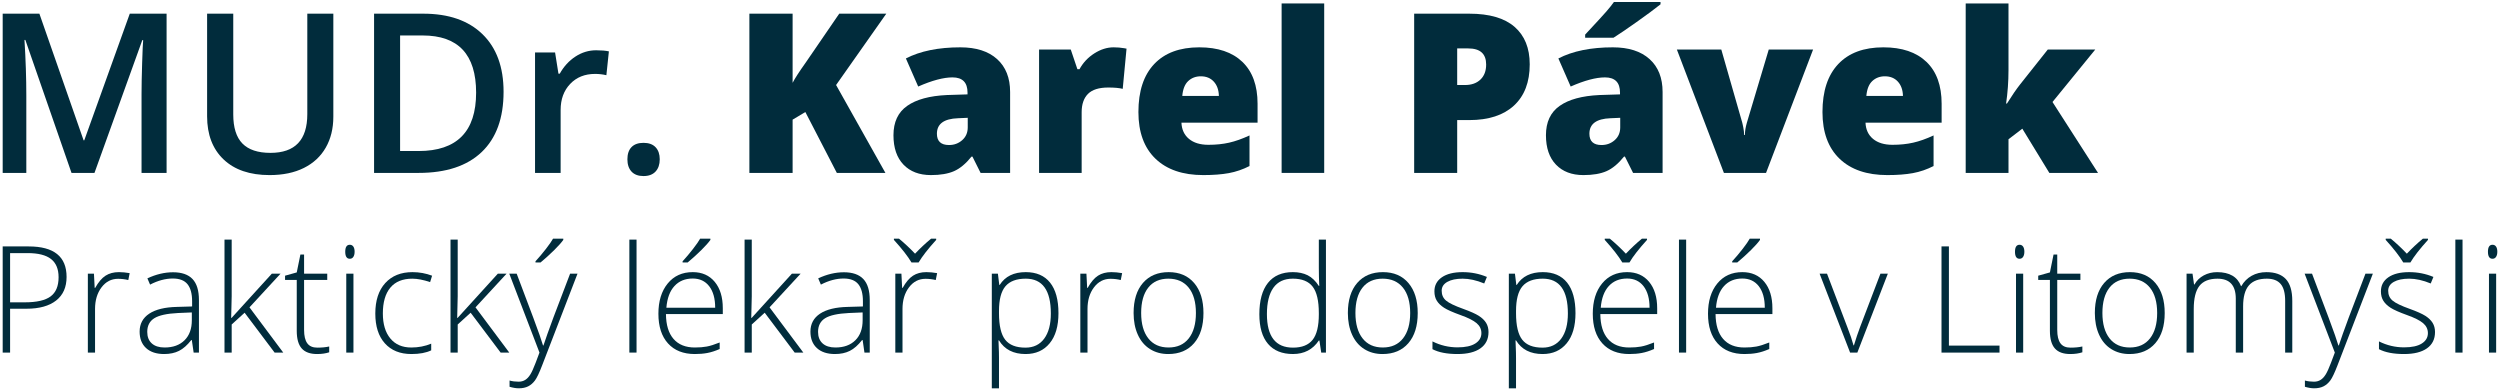 <?xml version="1.0" encoding="utf-8"?>
<!-- Generator: Adobe Illustrator 16.0.0, SVG Export Plug-In . SVG Version: 6.00 Build 0)  -->
<!DOCTYPE svg PUBLIC "-//W3C//DTD SVG 1.1//EN" "http://www.w3.org/Graphics/SVG/1.1/DTD/svg11.dtd">
<svg version="1.1" id="Layer_1" xmlns="http://www.w3.org/2000/svg" xmlns:xlink="http://www.w3.org/1999/xlink" x="0px" y="0px"
	 width="269px" height="42px" viewBox="0 0 269 42" enable-background="new 0 0 269 42" xml:space="preserve">
<g>
	<g>
		<path fill="#012C3C" d="M7.164,29.797c0,1.105-0.375,1.951-1.125,2.539c-0.75,0.59-1.813,0.883-3.188,0.883H1.086v4.719H0.289
			V26.516h2.797C5.805,26.516,7.164,27.609,7.164,29.797z M1.086,32.531h1.57c1.286,0,2.216-0.211,2.789-0.637
			c0.572-0.424,0.859-1.113,0.859-2.066c0-0.879-0.271-1.531-0.813-1.957c-0.542-0.424-1.381-0.637-2.516-0.637H1.086V32.531z"/>
		<path fill="#012C3C" d="M12.797,29.281c0.359,0,0.744,0.037,1.156,0.109l-0.148,0.742C13.45,30.045,13.083,30,12.703,30
			c-0.725,0-1.318,0.309-1.781,0.922c-0.464,0.615-0.695,1.391-0.695,2.328v4.688H9.453v-8.492h0.656l0.078,1.531h0.055
			c0.349-0.625,0.721-1.063,1.117-1.316C11.755,29.408,12.234,29.281,12.797,29.281z"/>
		<path fill="#012C3C" d="M20.836,37.938l-0.195-1.344h-0.063c-0.428,0.547-0.866,0.934-1.316,1.16
			c-0.451,0.227-0.983,0.34-1.598,0.34c-0.834,0-1.482-0.213-1.945-0.641c-0.464-0.426-0.695-1.018-0.695-1.773
			c0-0.828,0.345-1.471,1.035-1.93c0.689-0.457,1.688-0.699,2.996-0.727l1.617-0.047v-0.563c0-0.807-0.164-1.416-0.492-1.828
			c-0.328-0.41-0.857-0.617-1.586-0.617c-0.787,0-1.602,0.219-2.445,0.656l-0.289-0.672c0.932-0.438,1.854-0.656,2.766-0.656
			c0.932,0,1.629,0.242,2.09,0.727s0.691,1.24,0.691,2.266v5.648H20.836z M17.711,37.391c0.906,0,1.621-0.258,2.145-0.777
			c0.523-0.518,0.785-1.238,0.785-2.16v-0.836l-1.484,0.063c-1.193,0.059-2.043,0.244-2.551,0.559
			c-0.508,0.316-0.762,0.807-0.762,1.473c0,0.531,0.162,0.945,0.488,1.238C16.657,37.244,17.117,37.391,17.711,37.391z"/>
		<path fill="#012C3C" d="M24.914,34.211l4.336-4.766h0.938l-3.344,3.625l3.633,4.867h-0.93l-3.227-4.289l-1.391,1.266v3.023h-0.773
			V25.782h0.773v6.093l-0.055,2.336H24.914z"/>
		<path fill="#012C3C" d="M34.141,37.406c0.489,0,0.916-0.041,1.281-0.125v0.625c-0.375,0.125-0.808,0.188-1.297,0.188
			c-0.75,0-1.304-0.199-1.66-0.602c-0.357-0.4-0.535-1.031-0.535-1.891v-5.484h-1.258v-0.453l1.258-0.352l0.391-1.922h0.398v2.055
			h2.492v0.672h-2.492v5.375c0,0.652,0.114,1.133,0.344,1.445C33.291,37.25,33.65,37.406,34.141,37.406z"/>
		<path fill="#012C3C" d="M37.148,27.086c0-0.5,0.164-0.75,0.492-0.75c0.161,0,0.287,0.065,0.379,0.195
			c0.091,0.13,0.137,0.315,0.137,0.554c0,0.234-0.046,0.42-0.137,0.555c-0.092,0.137-0.218,0.203-0.379,0.203
			C37.313,27.844,37.148,27.592,37.148,27.086z M38.031,37.938h-0.773v-8.492h0.773V37.938z"/>
		<path fill="#012C3C" d="M44.266,38.094c-1.214,0-2.164-0.383-2.852-1.148s-1.031-1.832-1.031-3.203c0-1.406,0.356-2.5,1.07-3.285
			c0.713-0.783,1.689-1.176,2.93-1.176c0.734,0,1.438,0.129,2.109,0.383l-0.211,0.688c-0.734-0.244-1.373-0.367-1.914-0.367
			c-1.042,0-1.831,0.322-2.367,0.965c-0.537,0.645-0.805,1.57-0.805,2.777c0,1.146,0.268,2.043,0.805,2.691
			c0.536,0.648,1.286,0.973,2.25,0.973c0.771,0,1.486-0.137,2.148-0.414v0.719C45.856,37.961,45.146,38.094,44.266,38.094z"/>
		<path fill="#012C3C" d="M49.234,34.211l4.336-4.766h0.938l-3.344,3.625l3.633,4.867h-0.93l-3.227-4.289l-1.391,1.266v3.023h-0.773
			V25.782h0.773v6.093l-0.055,2.336H49.234z"/>
		<path fill="#012C3C" d="M54.797,29.445h0.797l1.797,4.766c0.547,1.465,0.893,2.451,1.039,2.961h0.047
			c0.219-0.672,0.575-1.674,1.07-3.008l1.797-4.719h0.797l-3.805,9.867c-0.308,0.803-0.565,1.344-0.773,1.625
			c-0.209,0.281-0.452,0.492-0.73,0.633c-0.279,0.141-0.616,0.211-1.012,0.211c-0.297,0-0.628-0.055-0.992-0.164v-0.672
			c0.302,0.084,0.627,0.125,0.977,0.125c0.266,0,0.5-0.063,0.703-0.188s0.387-0.318,0.551-0.582c0.164-0.262,0.354-0.68,0.57-1.25
			c0.216-0.57,0.355-0.941,0.418-1.113L54.797,29.445z M57.617,28.117c0.38-0.41,0.756-0.857,1.129-1.339
			c0.372-0.481,0.626-0.848,0.762-1.098h1.102v0.133c-0.188,0.271-0.507,0.63-0.957,1.078c-0.451,0.449-0.947,0.898-1.488,1.351
			h-0.547V28.117z"/>
		<path fill="#012C3C" d="M68.492,37.938h-0.773V25.782h0.773V37.938z"/>
		<path fill="#012C3C" d="M74.766,38.094c-1.234,0-2.197-0.379-2.887-1.141c-0.69-0.76-1.035-1.824-1.035-3.195
			c0-1.354,0.333-2.438,1-3.254c0.666-0.814,1.564-1.223,2.695-1.223c1,0,1.789,0.35,2.367,1.047
			c0.578,0.699,0.867,1.646,0.867,2.844v0.625h-6.117c0.01,1.168,0.282,2.059,0.816,2.672c0.533,0.615,1.298,0.922,2.293,0.922
			c0.484,0,0.91-0.033,1.277-0.102c0.367-0.066,0.832-0.213,1.395-0.438v0.703c-0.479,0.209-0.922,0.352-1.328,0.426
			C75.703,38.057,75.255,38.094,74.766,38.094z M74.539,29.969c-0.818,0-1.475,0.27-1.969,0.809
			c-0.495,0.539-0.784,1.316-0.867,2.332h5.25c0-0.984-0.214-1.754-0.641-2.309C75.885,30.246,75.294,29.969,74.539,29.969z
			 M73.445,28.117c0.38-0.41,0.756-0.857,1.129-1.339c0.372-0.481,0.626-0.848,0.762-1.098h1.102v0.133
			c-0.188,0.271-0.507,0.63-0.957,1.078c-0.451,0.449-0.947,0.898-1.488,1.351h-0.547V28.117z"/>
		<path fill="#012C3C" d="M80.875,34.211l4.335-4.766h0.938l-3.344,3.625l3.633,4.867h-0.93l-3.226-4.289l-1.391,1.266v3.023h-0.773
			V25.782h0.773v6.093l-0.055,2.336H80.875z"/>
		<path fill="#012C3C" d="M93.015,37.938l-0.195-1.344h-0.063c-0.427,0.547-0.866,0.934-1.316,1.16s-0.983,0.34-1.598,0.34
			c-0.833,0-1.481-0.213-1.945-0.641c-0.464-0.426-0.695-1.018-0.695-1.773c0-0.828,0.345-1.471,1.035-1.93
			c0.69-0.457,1.688-0.699,2.996-0.727l1.617-0.047v-0.563c0-0.807-0.164-1.416-0.492-1.828c-0.328-0.41-0.856-0.617-1.586-0.617
			c-0.786,0-1.602,0.219-2.445,0.656l-0.289-0.672c0.933-0.438,1.854-0.656,2.766-0.656c0.933,0,1.629,0.242,2.09,0.727
			s0.691,1.24,0.691,2.266v5.648H93.015z M89.89,37.391c0.906,0,1.621-0.258,2.145-0.777c0.523-0.518,0.785-1.238,0.785-2.16v-0.836
			l-1.484,0.063c-1.192,0.059-2.043,0.244-2.551,0.559c-0.508,0.316-0.762,0.807-0.762,1.473c0,0.531,0.163,0.945,0.488,1.238
			C88.836,37.244,89.296,37.391,89.89,37.391z"/>
		<path fill="#012C3C" d="M100.733,25.813c-0.886,0.979-1.516,1.789-1.891,2.429h-0.766c-0.396-0.666-1.026-1.476-1.891-2.429V25.68
			h0.547c0.594,0.489,1.169,1.028,1.727,1.617c0.563-0.593,1.138-1.132,1.727-1.617h0.547V25.813z M99.679,29.281
			c0.359,0,0.745,0.037,1.156,0.109l-0.148,0.742C100.332,30.045,99.965,30,99.585,30c-0.724,0-1.317,0.309-1.781,0.922
			c-0.464,0.615-0.695,1.391-0.695,2.328v4.688h-0.773v-8.492h0.656l0.078,1.531h0.055c0.349-0.625,0.722-1.063,1.117-1.316
			C98.637,29.408,99.116,29.281,99.679,29.281z"/>
		<path fill="#012C3C" d="M110.352,38.094c-1.309,0-2.262-0.488-2.86-1.469h-0.055l0.023,0.656c0.021,0.387,0.031,0.809,0.031,1.266
			v3.234h-0.773V29.445h0.656l0.148,1.211h0.047c0.583-0.916,1.516-1.375,2.798-1.375c1.145,0,2.02,0.377,2.621,1.129
			c0.602,0.754,0.902,1.848,0.902,3.285c0,1.396-0.316,2.479-0.949,3.246C112.309,37.711,111.445,38.094,110.352,38.094z
			 M110.336,37.406c0.869,0,1.543-0.322,2.02-0.969c0.477-0.645,0.715-1.549,0.715-2.711c0-2.494-0.902-3.742-2.703-3.742
			c-0.99,0-1.717,0.273-2.181,0.816c-0.464,0.545-0.695,1.432-0.695,2.66v0.25c0,1.328,0.223,2.277,0.668,2.844
			C108.604,37.123,109.33,37.406,110.336,37.406z"/>
		<path fill="#012C3C" d="M119.586,29.281c0.359,0,0.744,0.037,1.156,0.109l-0.148,0.742c-0.355-0.088-0.723-0.133-1.102-0.133
			c-0.725,0-1.318,0.309-1.781,0.922c-0.465,0.615-0.695,1.391-0.695,2.328v4.688h-0.773v-8.492h0.656l0.078,1.531h0.055
			c0.348-0.625,0.721-1.063,1.117-1.316C118.543,29.408,119.023,29.281,119.586,29.281z"/>
		<path fill="#012C3C" d="M129.492,33.68c0,1.387-0.336,2.469-1.008,3.246c-0.672,0.779-1.6,1.168-2.781,1.168
			c-0.746,0-1.402-0.18-1.969-0.539c-0.568-0.359-1.004-0.875-1.305-1.547c-0.303-0.672-0.453-1.447-0.453-2.328
			c0-1.385,0.336-2.465,1.008-3.238s1.594-1.16,2.766-1.16c1.166,0,2.082,0.393,2.746,1.176
			C129.16,31.242,129.492,32.316,129.492,33.68z M122.789,33.68c0,1.168,0.256,2.078,0.77,2.73c0.512,0.654,1.238,0.98,2.176,0.98
			s1.662-0.326,2.176-0.98c0.512-0.652,0.77-1.563,0.77-2.73c0-1.172-0.26-2.08-0.777-2.727c-0.52-0.645-1.246-0.969-2.184-0.969
			s-1.66,0.322-2.168,0.965C123.043,31.594,122.789,32.504,122.789,33.68z"/>
		<path fill="#012C3C" d="M139.109,29.281c0.613,0,1.145,0.113,1.594,0.336c0.447,0.225,0.848,0.607,1.203,1.148h0.047
			c-0.031-0.656-0.047-1.299-0.047-1.93v-3.054h0.766v12.156h-0.508l-0.195-1.297h-0.063c-0.646,0.969-1.574,1.453-2.781,1.453
			c-1.172,0-2.068-0.363-2.688-1.094c-0.621-0.729-0.93-1.791-0.93-3.188c0-1.469,0.307-2.59,0.922-3.367
			C137.043,29.67,137.938,29.281,139.109,29.281z M139.109,29.984c-0.928,0-1.625,0.326-2.09,0.977
			c-0.467,0.652-0.699,1.598-0.699,2.836c0,2.406,0.934,3.609,2.805,3.609c0.957,0,1.66-0.277,2.109-0.836
			c0.447-0.557,0.672-1.477,0.672-2.758V33.68c0-1.313-0.221-2.256-0.66-2.832C140.805,30.273,140.094,29.984,139.109,29.984z"/>
		<path fill="#012C3C" d="M152.547,33.68c0,1.387-0.336,2.469-1.008,3.246c-0.672,0.779-1.6,1.168-2.781,1.168
			c-0.746,0-1.402-0.18-1.969-0.539c-0.568-0.359-1.004-0.875-1.305-1.547c-0.303-0.672-0.453-1.447-0.453-2.328
			c0-1.385,0.336-2.465,1.008-3.238s1.594-1.16,2.766-1.16c1.166,0,2.082,0.393,2.746,1.176
			C152.215,31.242,152.547,32.316,152.547,33.68z M145.844,33.68c0,1.168,0.256,2.078,0.77,2.73c0.512,0.654,1.238,0.98,2.176,0.98
			s1.662-0.326,2.176-0.98c0.512-0.652,0.77-1.563,0.77-2.73c0-1.172-0.26-2.08-0.777-2.727c-0.52-0.645-1.246-0.969-2.184-0.969
			s-1.66,0.322-2.168,0.965C146.098,31.594,145.844,32.504,145.844,33.68z"/>
		<path fill="#012C3C" d="M160.164,35.727c0,0.762-0.289,1.346-0.867,1.754c-0.578,0.41-1.398,0.613-2.461,0.613
			c-1.137,0-2.037-0.174-2.703-0.523v-0.836c0.854,0.428,1.754,0.641,2.703,0.641c0.838,0,1.475-0.139,1.91-0.418
			c0.434-0.277,0.652-0.648,0.652-1.113c0-0.426-0.174-0.785-0.52-1.078c-0.348-0.291-0.916-0.578-1.707-0.859
			c-0.85-0.307-1.445-0.57-1.789-0.793c-0.344-0.221-0.604-0.471-0.777-0.75c-0.176-0.277-0.262-0.617-0.262-1.02
			c0-0.635,0.266-1.137,0.801-1.508c0.533-0.369,1.279-0.555,2.238-0.555c0.916,0,1.785,0.172,2.609,0.516l-0.289,0.703
			c-0.834-0.344-1.607-0.516-2.32-0.516c-0.693,0-1.242,0.115-1.648,0.344c-0.406,0.23-0.609,0.547-0.609,0.953
			c0,0.443,0.156,0.797,0.473,1.063c0.314,0.266,0.93,0.563,1.848,0.891c0.766,0.277,1.322,0.525,1.672,0.746
			c0.348,0.223,0.609,0.473,0.785,0.754C160.076,35.016,160.164,35.348,160.164,35.727z"/>
		<path fill="#012C3C" d="M165.984,38.094c-1.309,0-2.262-0.488-2.859-1.469h-0.055l0.023,0.656c0.02,0.387,0.031,0.809,0.031,1.266
			v3.234h-0.773V29.445h0.656l0.148,1.211h0.047c0.582-0.916,1.516-1.375,2.797-1.375c1.145,0,2.02,0.377,2.621,1.129
			c0.602,0.754,0.902,1.848,0.902,3.285c0,1.396-0.316,2.479-0.949,3.246C167.941,37.711,167.078,38.094,165.984,38.094z
			 M165.969,37.406c0.869,0,1.543-0.322,2.02-0.969c0.477-0.645,0.715-1.549,0.715-2.711c0-2.494-0.902-3.742-2.703-3.742
			c-0.99,0-1.717,0.273-2.18,0.816c-0.465,0.545-0.695,1.432-0.695,2.66v0.25c0,1.328,0.223,2.277,0.668,2.844
			C164.238,37.123,164.963,37.406,165.969,37.406z"/>
		<path fill="#012C3C" d="M175.305,38.094c-1.234,0-2.197-0.379-2.887-1.141c-0.691-0.76-1.035-1.824-1.035-3.195
			c0-1.354,0.332-2.438,1-3.254c0.666-0.814,1.564-1.223,2.695-1.223c1,0,1.789,0.35,2.367,1.047
			c0.578,0.699,0.867,1.646,0.867,2.844v0.625h-6.117c0.01,1.168,0.281,2.059,0.816,2.672c0.533,0.615,1.297,0.922,2.293,0.922
			c0.484,0,0.91-0.033,1.277-0.102c0.367-0.066,0.832-0.213,1.395-0.438v0.703c-0.48,0.209-0.922,0.352-1.328,0.426
			C176.242,38.057,175.793,38.094,175.305,38.094z M175.078,29.969c-0.818,0-1.475,0.27-1.969,0.809
			c-0.496,0.539-0.785,1.316-0.867,2.332h5.25c0-0.984-0.215-1.754-0.641-2.309C176.424,30.246,175.832,29.969,175.078,29.969z
			 M177.219,25.813c-0.887,0.979-1.516,1.789-1.891,2.429h-0.766c-0.396-0.666-1.027-1.476-1.891-2.429V25.68h0.547
			c0.594,0.489,1.168,1.028,1.727,1.617c0.563-0.593,1.137-1.132,1.727-1.617h0.547V25.813z"/>
		<path fill="#012C3C" d="M181.43,37.938h-0.773V25.782h0.773V37.938z"/>
		<path fill="#012C3C" d="M187.703,38.094c-1.234,0-2.197-0.379-2.887-1.141c-0.691-0.76-1.035-1.824-1.035-3.195
			c0-1.354,0.332-2.438,1-3.254c0.666-0.814,1.564-1.223,2.695-1.223c1,0,1.789,0.35,2.367,1.047
			c0.578,0.699,0.867,1.646,0.867,2.844v0.625h-6.117c0.01,1.168,0.281,2.059,0.816,2.672c0.533,0.615,1.297,0.922,2.293,0.922
			c0.484,0,0.91-0.033,1.277-0.102c0.367-0.066,0.832-0.213,1.395-0.438v0.703c-0.48,0.209-0.922,0.352-1.328,0.426
			C188.641,38.057,188.191,38.094,187.703,38.094z M187.477,29.969c-0.818,0-1.475,0.27-1.969,0.809
			c-0.496,0.539-0.785,1.316-0.867,2.332h5.25c0-0.984-0.215-1.754-0.641-2.309C188.822,30.246,188.23,29.969,187.477,29.969z
			 M186.383,28.117c0.379-0.41,0.756-0.857,1.129-1.339c0.371-0.481,0.625-0.848,0.762-1.098h1.102v0.133
			c-0.188,0.271-0.508,0.63-0.957,1.078c-0.451,0.449-0.947,0.898-1.488,1.351h-0.547V28.117z"/>
		<path fill="#012C3C" d="M199.07,37.938l-3.281-8.492h0.797l2.195,5.773c0.291,0.74,0.51,1.387,0.656,1.938h0.047
			c0.213-0.707,0.432-1.359,0.656-1.953l2.195-5.758h0.797l-3.281,8.492H199.07z"/>
		<path fill="#012C3C" d="M208.906,37.938V26.516h0.797v10.671h5.445v0.75H208.906z"/>
		<path fill="#012C3C" d="M216.813,27.086c0-0.5,0.164-0.75,0.492-0.75c0.16,0,0.287,0.065,0.379,0.195
			c0.09,0.13,0.137,0.315,0.137,0.554c0,0.234-0.047,0.42-0.137,0.555c-0.092,0.137-0.219,0.203-0.379,0.203
			C216.977,27.844,216.813,27.592,216.813,27.086z M217.695,37.938h-0.773v-8.492h0.773V37.938z"/>
		<path fill="#012C3C" d="M222.781,37.406c0.488,0,0.916-0.041,1.281-0.125v0.625c-0.375,0.125-0.809,0.188-1.297,0.188
			c-0.75,0-1.305-0.199-1.66-0.602c-0.357-0.4-0.535-1.031-0.535-1.891v-5.484h-1.258v-0.453l1.258-0.352l0.391-1.922h0.398v2.055
			h2.492v0.672h-2.492v5.375c0,0.652,0.113,1.133,0.344,1.445C221.932,37.25,222.291,37.406,222.781,37.406z"/>
		<path fill="#012C3C" d="M232.922,33.68c0,1.387-0.336,2.469-1.008,3.246c-0.672,0.779-1.6,1.168-2.781,1.168
			c-0.746,0-1.402-0.18-1.969-0.539c-0.568-0.359-1.004-0.875-1.305-1.547c-0.303-0.672-0.453-1.447-0.453-2.328
			c0-1.385,0.336-2.465,1.008-3.238s1.594-1.16,2.766-1.16c1.166,0,2.082,0.393,2.746,1.176
			C232.59,31.242,232.922,32.316,232.922,33.68z M226.219,33.68c0,1.168,0.256,2.078,0.77,2.73c0.512,0.654,1.238,0.98,2.176,0.98
			s1.662-0.326,2.176-0.98c0.512-0.652,0.77-1.563,0.77-2.73c0-1.172-0.26-2.08-0.777-2.727c-0.52-0.645-1.246-0.969-2.184-0.969
			s-1.66,0.322-2.168,0.965C226.473,31.594,226.219,32.504,226.219,33.68z"/>
		<path fill="#012C3C" d="M245.883,37.938v-5.57c0-0.828-0.162-1.432-0.484-1.813c-0.324-0.379-0.818-0.57-1.484-0.57
			c-0.871,0-1.514,0.24-1.93,0.719c-0.418,0.48-0.625,1.232-0.625,2.258v4.977h-0.789v-5.805c0-1.432-0.656-2.148-1.969-2.148
			c-0.891,0-1.539,0.26-1.945,0.777c-0.406,0.52-0.609,1.348-0.609,2.488v4.688h-0.773v-8.492h0.641l0.164,1.164h0.047
			c0.234-0.422,0.566-0.748,1-0.98c0.432-0.23,0.908-0.348,1.43-0.348c1.338,0,2.197,0.504,2.578,1.508h0.031
			c0.275-0.484,0.646-0.855,1.113-1.117c0.465-0.26,0.996-0.391,1.59-0.391c0.926,0,1.621,0.248,2.086,0.742
			c0.463,0.496,0.695,1.281,0.695,2.359v5.555H245.883z"/>
		<path fill="#012C3C" d="M247.977,29.445h0.797l1.797,4.766c0.547,1.465,0.893,2.451,1.039,2.961h0.047
			c0.219-0.672,0.574-1.674,1.07-3.008l1.797-4.719h0.797l-3.805,9.867c-0.309,0.803-0.566,1.344-0.773,1.625
			c-0.209,0.281-0.453,0.492-0.73,0.633c-0.279,0.141-0.617,0.211-1.012,0.211c-0.297,0-0.629-0.055-0.992-0.164v-0.672
			c0.301,0.084,0.627,0.125,0.977,0.125c0.266,0,0.5-0.063,0.703-0.188s0.387-0.318,0.551-0.582c0.164-0.262,0.354-0.68,0.57-1.25
			c0.215-0.57,0.355-0.941,0.418-1.113L247.977,29.445z"/>
		<path fill="#012C3C" d="M262.008,35.727c0,0.762-0.289,1.346-0.867,1.754c-0.578,0.41-1.398,0.613-2.461,0.613
			c-1.137,0-2.037-0.174-2.703-0.523v-0.836c0.854,0.428,1.754,0.641,2.703,0.641c0.838,0,1.475-0.139,1.91-0.418
			c0.434-0.277,0.652-0.648,0.652-1.113c0-0.426-0.174-0.785-0.52-1.078c-0.348-0.291-0.916-0.578-1.707-0.859
			c-0.85-0.307-1.445-0.57-1.789-0.793c-0.344-0.221-0.604-0.471-0.777-0.75c-0.176-0.277-0.262-0.617-0.262-1.02
			c0-0.635,0.266-1.137,0.801-1.508c0.533-0.369,1.279-0.555,2.238-0.555c0.916,0,1.785,0.172,2.609,0.516l-0.289,0.703
			c-0.834-0.344-1.607-0.516-2.32-0.516c-0.693,0-1.242,0.115-1.648,0.344c-0.406,0.23-0.609,0.547-0.609,0.953
			c0,0.443,0.156,0.797,0.473,1.063c0.314,0.266,0.93,0.563,1.848,0.891c0.766,0.277,1.322,0.525,1.672,0.746
			c0.348,0.223,0.609,0.473,0.785,0.754C261.92,35.016,262.008,35.348,262.008,35.727z M261.25,25.813
			c-0.887,0.979-1.516,1.789-1.891,2.429h-0.766c-0.396-0.666-1.027-1.476-1.891-2.429V25.68h0.547
			c0.594,0.489,1.168,1.028,1.727,1.617c0.563-0.593,1.137-1.132,1.727-1.617h0.547V25.813z"/>
		<path fill="#012C3C" d="M264.969,37.938h-0.773V25.782h0.773V37.938z"/>
		<path fill="#012C3C" d="M267.703,27.086c0-0.5,0.164-0.75,0.492-0.75c0.16,0,0.287,0.065,0.379,0.195
			c0.09,0.13,0.137,0.315,0.137,0.554c0,0.234-0.047,0.42-0.137,0.555c-0.092,0.137-0.219,0.203-0.379,0.203
			C267.867,27.844,267.703,27.592,267.703,27.086z M268.586,37.938h-0.773v-8.492h0.773V37.938z"/>
	</g>
	<g>
		<path fill="#012C3C" d="M7.695,18.605L2.727,4.296H2.633c0.133,2.125,0.199,4.117,0.199,5.977v8.332H0.289V1.472h3.949
			l4.758,13.629h0.07l4.898-13.629h3.961v17.133H15.23v-8.473c0-0.852,0.021-1.961,0.064-3.328s0.08-2.195,0.111-2.484h-0.094
			l-5.145,14.285H7.695z"/>
		<path fill="#012C3C" d="M35.867,1.472v11.086c0,1.266-0.271,2.373-0.814,3.322s-1.328,1.68-2.355,2.191s-2.256,0.768-3.686,0.768
			c-2.125,0-3.777-0.563-4.957-1.688s-1.77-2.672-1.77-4.641V1.472h2.813v10.84c0,1.414,0.328,2.457,0.984,3.129
			s1.664,1.008,3.023,1.008c2.641,0,3.961-1.387,3.961-4.16V1.472H35.867z"/>
		<path fill="#012C3C" d="M54.184,9.875c0,2.828-0.785,4.99-2.355,6.486s-3.832,2.244-6.785,2.244H40.25V1.472h5.297
			c2.727,0,4.848,0.734,6.363,2.203S54.184,7.21,54.184,9.875z M51.23,9.968c0-4.102-1.918-6.152-5.754-6.152h-2.426V16.25h1.992
			C49.168,16.25,51.23,14.156,51.23,9.968z"/>
		<path fill="#012C3C" d="M64.145,5.41c0.555,0,1.012,0.039,1.371,0.117l-0.27,2.566C64.855,8,64.449,7.953,64.027,7.953
			c-1.102,0-1.994,0.359-2.678,1.078s-1.025,1.652-1.025,2.801v6.773H57.57V5.644h2.156l0.363,2.285h0.141
			c0.43-0.773,0.99-1.387,1.682-1.84S63.348,5.41,64.145,5.41z"/>
		<path fill="#012C3C" d="M67.508,17.14c0-0.57,0.148-1.008,0.445-1.313s0.727-0.457,1.289-0.457c0.57,0,1.004,0.158,1.301,0.475
			s0.445,0.748,0.445,1.295c0,0.555-0.15,0.994-0.451,1.318s-0.732,0.486-1.295,0.486s-0.992-0.16-1.289-0.48
			S67.508,17.703,67.508,17.14z"/>
		<path fill="#012C3C" d="M95.27,18.605h-5.227l-3.387-6.551l-1.371,0.82v5.73h-4.652V1.472h4.652v7.441
			c0.234-0.461,0.707-1.191,1.418-2.191l3.598-5.25h5.063l-5.402,7.676L95.27,18.605z"/>
		<path fill="#012C3C" d="M105.512,18.605l-0.879-1.758h-0.094c-0.617,0.766-1.246,1.289-1.887,1.57s-1.469,0.422-2.484,0.422
			c-1.25,0-2.234-0.375-2.953-1.125s-1.078-1.805-1.078-3.164c0-1.414,0.492-2.467,1.477-3.158s2.41-1.08,4.277-1.166l2.215-0.07
			V9.968c0-1.094-0.539-1.641-1.617-1.641c-0.969,0-2.199,0.328-3.691,0.984l-1.324-3.023c1.547-0.797,3.5-1.195,5.859-1.195
			c1.703,0,3.021,0.422,3.955,1.266s1.4,2.023,1.4,3.539v8.707H105.512z M102.113,15.605c0.555,0,1.029-0.176,1.424-0.527
			s0.592-0.809,0.592-1.371v-1.031l-1.055,0.047c-1.508,0.055-2.262,0.609-2.262,1.664
			C100.813,15.199,101.246,15.605,102.113,15.605z"/>
		<path fill="#012C3C" d="M119.82,5.093c0.398,0,0.777,0.031,1.137,0.094l0.258,0.047l-0.41,4.324
			c-0.375-0.094-0.895-0.141-1.559-0.141c-1,0-1.727,0.229-2.18,0.686s-0.68,1.115-0.68,1.975v6.527h-4.582V5.328h3.41l0.715,2.121
			h0.223c0.383-0.703,0.916-1.271,1.6-1.705S119.125,5.093,119.82,5.093z"/>
		<path fill="#012C3C" d="M129.477,18.839c-2.211,0-3.928-0.588-5.15-1.764s-1.834-2.85-1.834-5.021
			c0-2.242,0.566-3.963,1.699-5.162s2.75-1.799,4.852-1.799c2,0,3.545,0.521,4.635,1.564s1.635,2.545,1.635,4.506v2.039h-8.191
			c0.031,0.742,0.303,1.324,0.814,1.746s1.209,0.633,2.092,0.633c0.805,0,1.545-0.076,2.221-0.229s1.408-0.412,2.197-0.779v3.293
			c-0.719,0.367-1.461,0.621-2.227,0.762S130.539,18.839,129.477,18.839z M129.207,8.21c-0.539,0-0.99,0.17-1.354,0.51
			s-0.576,0.873-0.639,1.6h3.938c-0.016-0.641-0.197-1.152-0.545-1.535S129.793,8.21,129.207,8.21z"/>
		<path fill="#012C3C" d="M142.484,18.605h-4.582V0.371h4.582V18.605z"/>
		<path fill="#012C3C" d="M164.598,6.921c0,1.914-0.564,3.393-1.693,4.436s-2.732,1.564-4.811,1.564h-1.301v5.684h-4.629V1.472h5.93
			c2.164,0,3.789,0.473,4.875,1.418S164.598,5.179,164.598,6.921z M156.793,9.148h0.844c0.695,0,1.248-0.195,1.658-0.586
			s0.615-0.93,0.615-1.617c0-1.156-0.641-1.734-1.922-1.734h-1.195V9.148z"/>
		<path fill="#012C3C" d="M175.719,18.605l-0.879-1.758h-0.094c-0.617,0.766-1.246,1.289-1.887,1.57s-1.469,0.422-2.484,0.422
			c-1.25,0-2.234-0.375-2.953-1.125s-1.078-1.805-1.078-3.164c0-1.414,0.492-2.467,1.477-3.158s2.41-1.08,4.277-1.166l2.215-0.07
			V9.968c0-1.094-0.539-1.641-1.617-1.641c-0.969,0-2.199,0.328-3.691,0.984l-1.324-3.023c1.547-0.797,3.5-1.195,5.859-1.195
			c1.703,0,3.021,0.422,3.955,1.266s1.4,2.023,1.4,3.539v8.707H175.719z M170.563,4.062v-0.34c1.203-1.289,1.967-2.121,2.291-2.496
			s0.592-0.711,0.803-1.008h5.016v0.246c-0.625,0.5-1.484,1.137-2.578,1.91s-1.922,1.336-2.484,1.688H170.563z M172.32,15.605
			c0.555,0,1.029-0.176,1.424-0.527s0.592-0.809,0.592-1.371v-1.031l-1.055,0.047c-1.508,0.055-2.262,0.609-2.262,1.664
			C171.02,15.199,171.453,15.605,172.32,15.605z"/>
		<path fill="#012C3C" d="M185.492,18.605L180.43,5.328h4.781l2.25,7.852c0.008,0.039,0.023,0.105,0.047,0.199
			s0.047,0.205,0.07,0.334s0.045,0.266,0.064,0.41s0.029,0.279,0.029,0.404h0.082c0-0.406,0.07-0.848,0.211-1.324l2.355-7.875h4.77
			l-5.063,13.277H185.492z"/>
		<path fill="#012C3C" d="M203.082,18.839c-2.211,0-3.928-0.588-5.15-1.764s-1.834-2.85-1.834-5.021
			c0-2.242,0.566-3.963,1.699-5.162s2.75-1.799,4.852-1.799c2,0,3.545,0.521,4.635,1.564s1.635,2.545,1.635,4.506v2.039h-8.191
			c0.031,0.742,0.303,1.324,0.814,1.746s1.209,0.633,2.092,0.633c0.805,0,1.545-0.076,2.221-0.229s1.408-0.412,2.197-0.779v3.293
			c-0.719,0.367-1.461,0.621-2.227,0.762S204.145,18.839,203.082,18.839z M202.813,8.21c-0.539,0-0.99,0.17-1.354,0.51
			s-0.576,0.873-0.639,1.6h3.938c-0.016-0.641-0.197-1.152-0.545-1.535S203.398,8.21,202.813,8.21z"/>
		<path fill="#012C3C" d="M215.949,11.14c0.555-0.883,1.027-1.57,1.418-2.063l2.977-3.75h5.109l-4.605,5.648l4.898,7.629h-5.238
			l-2.906-4.758l-1.488,1.137v3.621h-4.605V0.371h4.605v7.172c0,1.227-0.086,2.426-0.258,3.598H215.949z"/>
	</g>
</g>
</svg>
